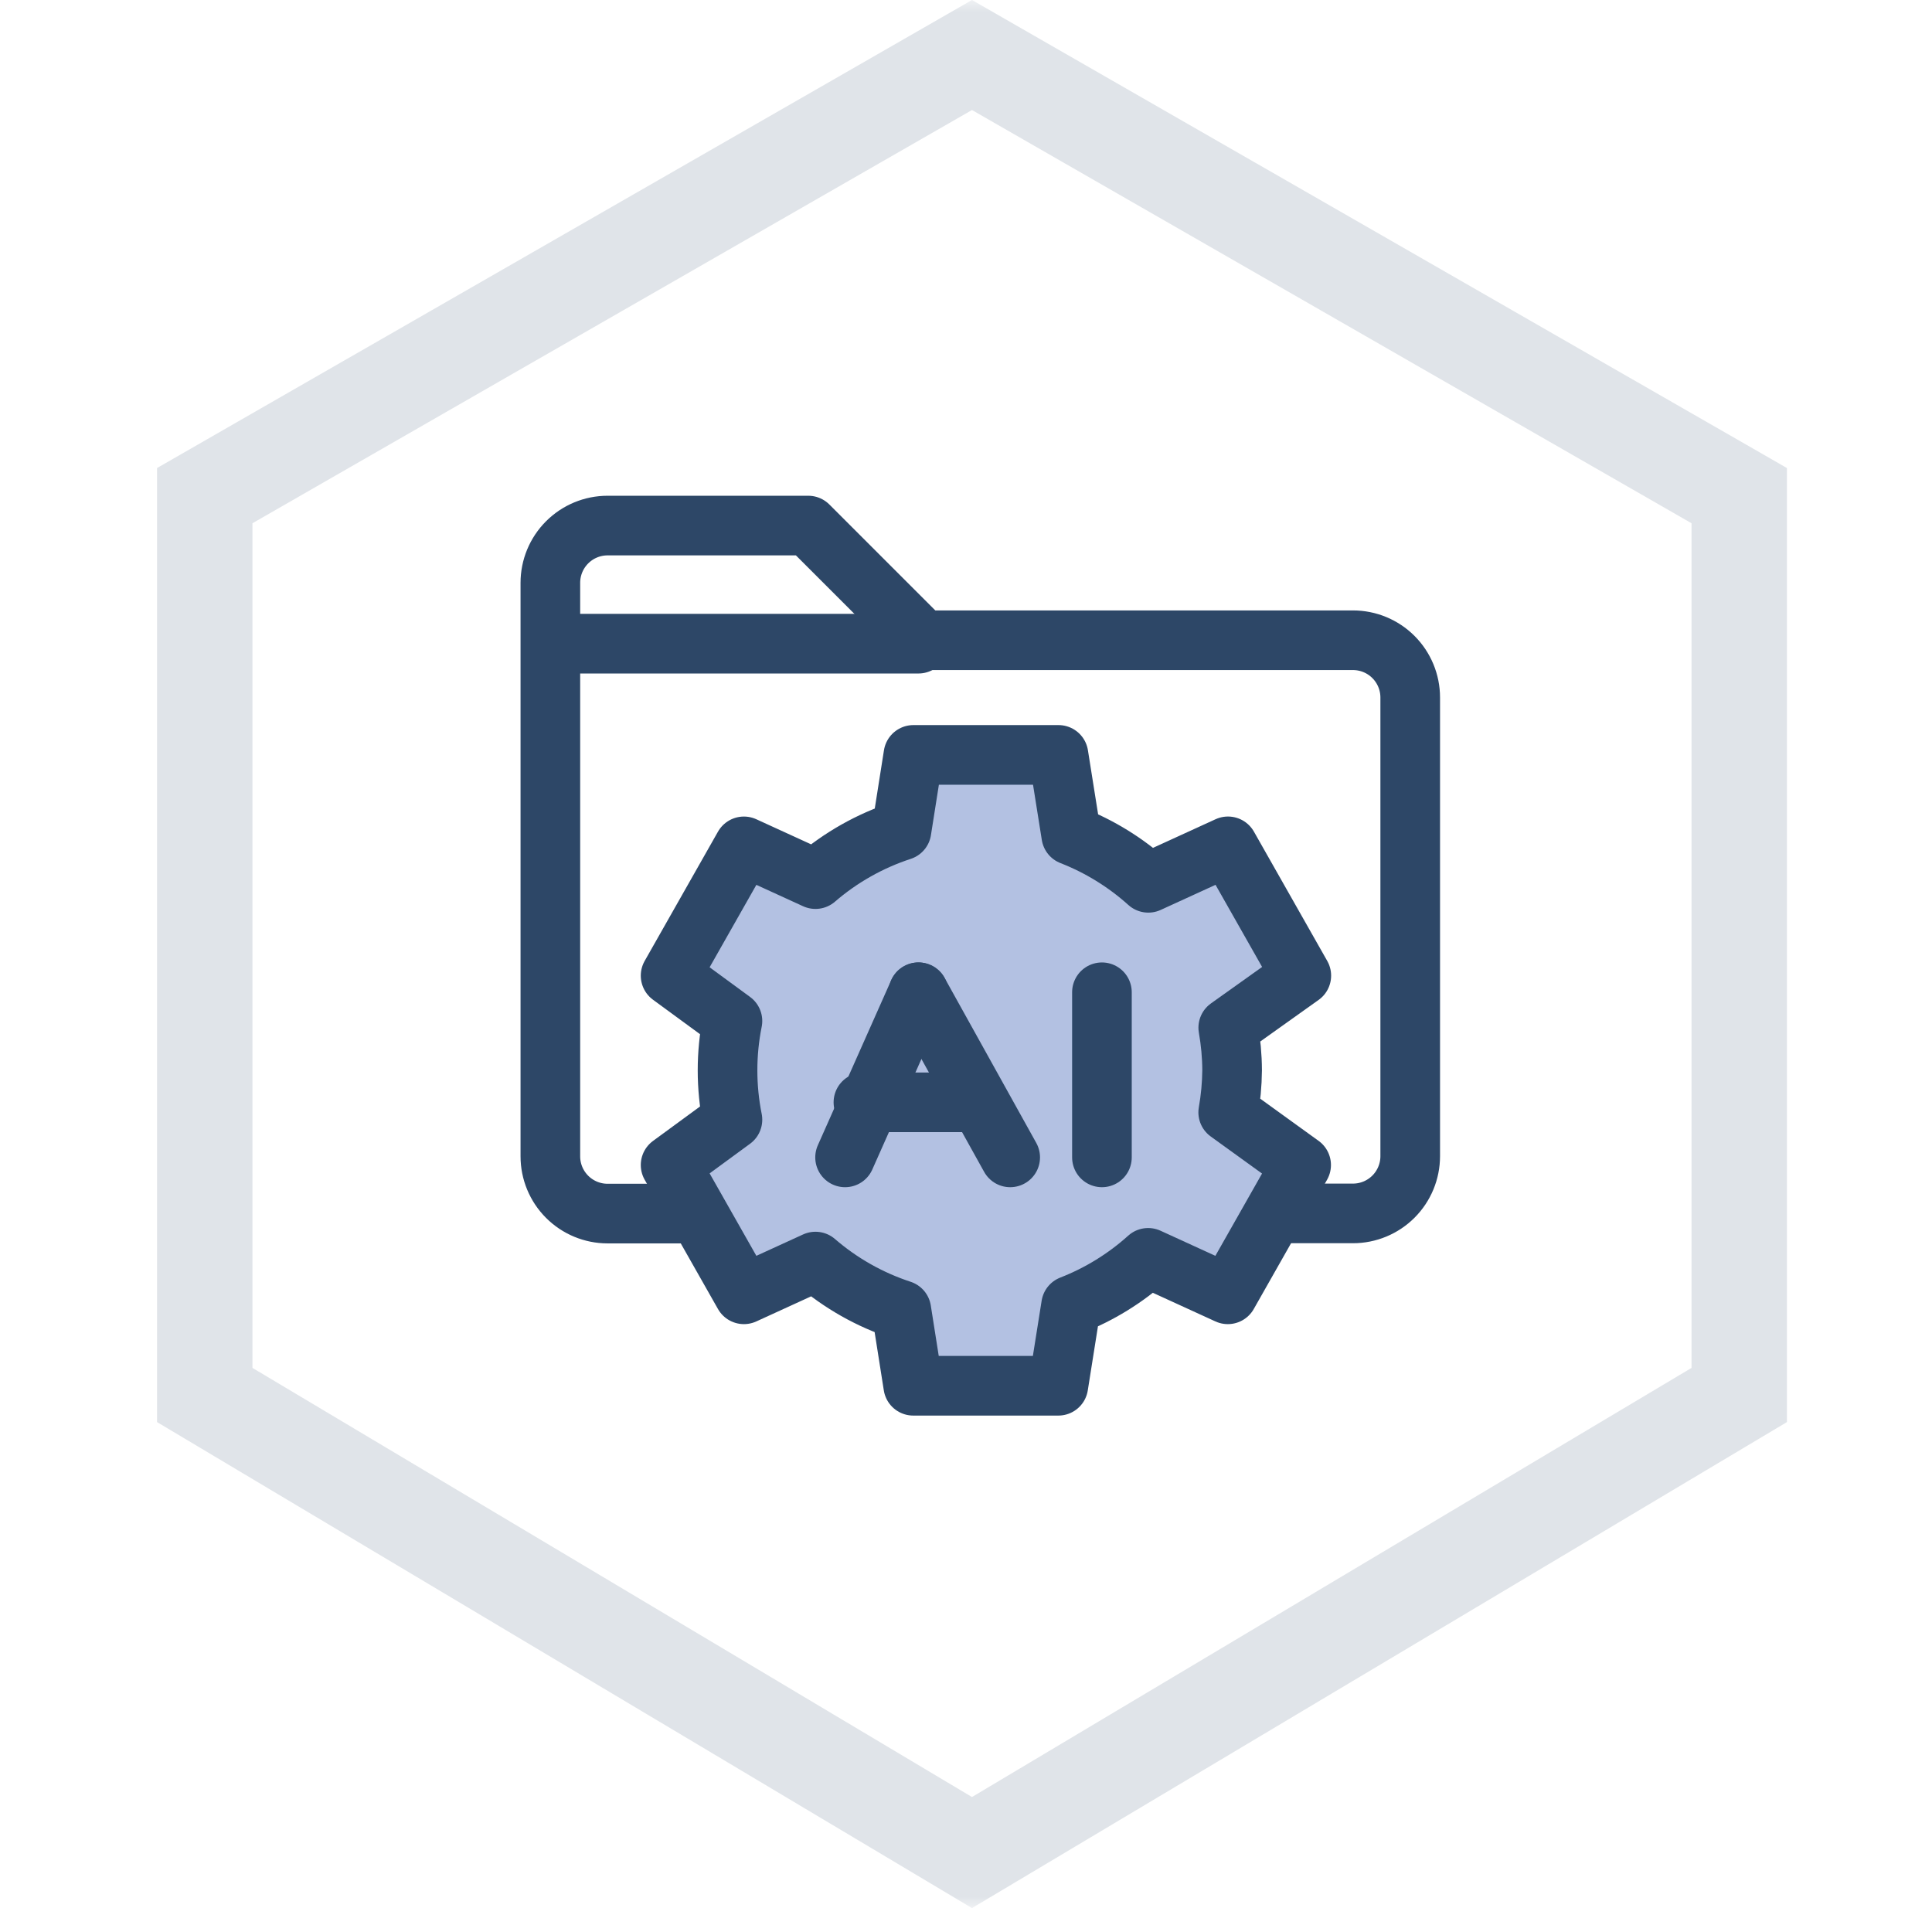 <svg width="81" height="80" viewBox="0 0 81 80" fill="none" xmlns="http://www.w3.org/2000/svg">
<mask id="mask0_2606_25617" style="mask-type:luminance" maskUnits="userSpaceOnUse" x="0" y="0" width="81" height="80">
<path d="M80.75 0H0.75V80H80.75V0Z" fill="white"/>
</mask>
<g mask="url(#mask0_2606_25617)">
<path d="M40.751 0L43.747 1.721C46.254 3.16 49.422 4.98 49.422 4.98C49.424 4.981 49.426 4.982 49.427 4.983C49.427 4.983 50.803 5.773 52.458 6.724L52.462 6.726C52.478 6.735 52.493 6.744 52.509 6.753C52.516 6.757 52.524 6.762 52.532 6.766L52.535 6.768C52.538 6.77 52.541 6.772 52.545 6.773L52.548 6.775C52.55 6.776 52.551 6.777 52.553 6.778L52.574 6.79C52.576 6.791 52.577 6.792 52.578 6.793L52.598 6.804C52.599 6.805 52.601 6.806 52.602 6.807L52.613 6.813C52.613 6.813 52.613 6.813 52.613 6.813L52.65 6.834L52.663 6.841C52.667 6.844 52.672 6.847 52.677 6.85L52.686 6.854C52.69 6.857 52.694 6.859 52.698 6.861L58.102 9.965C58.103 9.966 58.103 9.966 58.104 9.966C58.153 9.994 61.464 11.896 63.98 13.341L63.986 13.344C63.992 13.348 63.998 13.351 64.003 13.354L64.06 13.387C64.062 13.388 64.064 13.389 64.066 13.39L64.069 13.392C64.071 13.393 64.072 13.394 64.074 13.395L64.085 13.401C64.085 13.401 64.086 13.402 64.087 13.402L64.092 13.405C64.095 13.407 64.097 13.408 64.1 13.41L64.106 13.414C64.108 13.415 64.11 13.415 64.111 13.416L64.118 13.42C64.119 13.421 64.12 13.421 64.121 13.422L64.154 13.441C64.156 13.442 64.159 13.444 64.161 13.445L64.189 13.461C64.19 13.462 64.191 13.462 64.192 13.463L66.778 14.948C66.778 14.948 66.779 14.949 66.78 14.949L66.782 14.95C66.782 14.95 66.783 14.951 66.783 14.951C66.783 14.951 66.783 14.951 66.783 14.951C66.783 14.951 66.784 14.951 66.784 14.952C66.784 14.951 66.784 14.952 66.784 14.952L66.785 14.952C66.785 14.952 66.785 14.952 66.785 14.952L66.787 14.953C66.788 14.954 66.788 14.954 66.789 14.954C66.79 14.955 66.792 14.956 66.793 14.957C66.796 14.958 66.799 14.96 66.803 14.962L66.805 14.964C66.805 14.964 66.805 14.964 66.805 14.964L66.807 14.964C66.808 14.965 66.808 14.965 66.809 14.966C66.81 14.966 66.812 14.967 66.812 14.968C66.813 14.968 66.815 14.969 66.816 14.97C66.818 14.971 66.821 14.973 66.824 14.974C66.825 14.975 66.826 14.976 66.828 14.976C66.828 14.977 66.829 14.977 66.83 14.978C66.83 14.978 66.831 14.978 66.831 14.979L66.832 14.979C66.835 14.981 66.838 14.982 66.841 14.984C66.842 14.985 66.844 14.986 66.845 14.987C66.847 14.987 66.848 14.988 66.849 14.989L66.851 14.99C66.853 14.991 66.854 14.992 66.855 14.992C66.857 14.993 66.859 14.994 66.86 14.995C66.862 14.996 66.864 14.997 66.866 14.998C66.866 14.999 66.867 14.999 66.868 15L66.878 15.005C66.879 15.006 66.881 15.007 66.882 15.008L66.884 15.009C66.885 15.01 66.887 15.01 66.888 15.011L66.889 15.012C66.891 15.013 66.893 15.014 66.894 15.015L66.896 15.015C66.9 15.018 66.904 15.02 66.908 15.023C66.912 15.025 66.916 15.027 66.92 15.03L66.923 15.031C66.927 15.033 66.931 15.036 66.935 15.038C66.937 15.039 66.94 15.041 66.942 15.042C66.945 15.044 66.947 15.045 66.95 15.046C66.959 15.052 66.969 15.058 66.979 15.064L66.983 15.066C66.984 15.066 66.984 15.066 66.985 15.067C66.994 15.072 67.004 15.078 67.013 15.083L67.016 15.085C67.021 15.088 67.027 15.091 67.032 15.094C67.037 15.096 67.041 15.099 67.045 15.101L67.053 15.106C67.058 15.109 67.064 15.112 67.069 15.115L67.07 15.116C67.073 15.117 67.076 15.119 67.079 15.121C67.081 15.122 67.083 15.123 67.084 15.124C67.085 15.124 67.086 15.125 67.087 15.126L67.091 15.128C67.092 15.128 67.092 15.128 67.092 15.129L67.096 15.13C67.096 15.131 67.097 15.131 67.097 15.131L67.099 15.133C67.101 15.133 67.102 15.134 67.104 15.135L67.106 15.136C67.106 15.136 67.106 15.136 67.106 15.136L67.111 15.139C67.113 15.14 67.115 15.142 67.117 15.143L67.121 15.145C67.122 15.145 67.122 15.146 67.122 15.146L67.142 15.157C67.143 15.158 67.143 15.158 67.144 15.158L67.148 15.16C67.148 15.16 67.148 15.16 67.148 15.16L67.153 15.163C67.156 15.165 67.158 15.166 67.161 15.168L67.163 15.169C67.163 15.169 67.165 15.17 67.165 15.17L67.169 15.173C67.169 15.173 67.17 15.173 67.17 15.173L67.175 15.176C67.188 15.183 67.201 15.191 67.215 15.199L67.219 15.201C67.222 15.203 67.225 15.205 67.228 15.207L67.23 15.207C67.231 15.208 67.233 15.209 67.235 15.21C67.236 15.211 67.238 15.212 67.24 15.213L67.242 15.214C67.245 15.216 67.249 15.218 67.252 15.22C67.256 15.222 67.259 15.224 67.262 15.226L67.265 15.228C67.273 15.232 67.281 15.237 67.289 15.241C67.293 15.244 67.297 15.246 67.301 15.248C67.304 15.25 67.307 15.252 67.309 15.253L67.321 15.26C67.335 15.268 67.35 15.276 67.365 15.285L67.366 15.285C67.382 15.295 67.4 15.305 67.417 15.315L67.419 15.316C67.437 15.326 67.455 15.337 67.473 15.347L67.475 15.348C67.489 15.356 67.502 15.364 67.516 15.372L67.517 15.373C67.521 15.375 67.524 15.377 67.528 15.379L67.536 15.383C67.544 15.388 67.552 15.393 67.56 15.397C67.589 15.414 67.62 15.431 67.65 15.449L67.651 15.45C67.682 15.467 67.713 15.485 67.745 15.503C67.755 15.509 67.765 15.515 67.775 15.521L67.782 15.524C67.802 15.536 67.822 15.547 67.842 15.559L67.845 15.561C67.866 15.573 67.887 15.585 67.909 15.597L67.914 15.6C67.924 15.606 67.934 15.612 67.944 15.618L67.947 15.62C67.956 15.624 67.964 15.629 67.972 15.634C67.973 15.634 67.975 15.636 67.976 15.636L67.984 15.641C67.988 15.643 67.992 15.645 67.996 15.647L68 15.65C68.004 15.652 68.009 15.655 68.013 15.657L68.019 15.661C68.023 15.663 68.028 15.666 68.032 15.668L68.037 15.671C68.038 15.671 68.039 15.672 68.039 15.672L68.074 15.692C68.076 15.693 68.079 15.695 68.081 15.696L68.091 15.702C68.093 15.703 68.094 15.704 68.096 15.705L68.097 15.705C68.1 15.707 68.102 15.709 68.105 15.71C68.11 15.713 68.115 15.716 68.12 15.719L68.127 15.723C68.138 15.729 68.149 15.735 68.16 15.742C68.172 15.748 68.183 15.755 68.195 15.762L68.2 15.765C68.211 15.771 68.222 15.778 68.234 15.784L68.235 15.785C68.247 15.792 68.259 15.799 68.271 15.805L68.275 15.807C68.285 15.814 68.296 15.82 68.307 15.826L68.313 15.83C68.321 15.834 68.33 15.839 68.338 15.844L68.353 15.853C68.355 15.854 68.356 15.854 68.358 15.855L68.359 15.856C68.407 15.883 68.455 15.911 68.505 15.94L68.506 15.941C68.533 15.956 68.559 15.971 68.586 15.986C68.612 16.001 68.638 16.017 68.665 16.032L68.672 16.036C68.673 16.036 68.675 16.037 68.676 16.038L68.678 16.039C68.783 16.1 68.891 16.162 69.002 16.225L69.005 16.227C69.061 16.259 69.118 16.292 69.176 16.325L69.18 16.328C69.208 16.343 69.235 16.359 69.263 16.375L69.268 16.378C69.278 16.384 69.289 16.39 69.299 16.396C69.302 16.398 69.305 16.399 69.308 16.401L69.314 16.404C69.32 16.408 69.326 16.411 69.332 16.415L69.333 16.415C69.339 16.419 69.345 16.422 69.351 16.426L69.371 16.437C69.372 16.438 69.373 16.439 69.375 16.439L69.378 16.441C69.384 16.445 69.391 16.448 69.397 16.452L69.402 16.455C69.415 16.463 69.429 16.47 69.442 16.478L69.447 16.48C69.475 16.497 69.504 16.514 69.533 16.53L69.537 16.533C69.597 16.567 69.656 16.601 69.716 16.635L69.721 16.638C69.841 16.707 69.962 16.777 70.085 16.847L70.094 16.853C70.155 16.887 70.215 16.922 70.275 16.956L70.281 16.96C70.312 16.977 70.342 16.995 70.373 17.012C70.388 17.021 70.404 17.03 70.419 17.039L70.421 17.04C70.435 17.049 70.45 17.057 70.465 17.065L70.472 17.07C70.474 17.071 70.476 17.072 70.478 17.073L70.48 17.074C70.484 17.076 70.487 17.078 70.491 17.08L70.492 17.081C70.5 17.085 70.507 17.09 70.514 17.094L70.517 17.096C70.531 17.103 70.545 17.111 70.559 17.119L70.567 17.124C70.58 17.131 70.593 17.139 70.606 17.147L70.612 17.15C70.62 17.154 70.626 17.158 70.634 17.163L70.635 17.163C70.641 17.166 70.647 17.17 70.653 17.173L70.663 17.179C70.677 17.187 70.69 17.195 70.704 17.203L70.707 17.204C70.718 17.211 70.729 17.217 70.74 17.224L70.747 17.228L70.759 17.234C70.773 17.242 70.787 17.25 70.801 17.259C70.816 17.267 70.83 17.275 70.845 17.284L70.857 17.291C70.886 17.307 70.914 17.323 70.943 17.34L70.945 17.341C70.976 17.359 71.007 17.377 71.038 17.394L71.041 17.396C71.103 17.432 71.165 17.468 71.228 17.504L71.232 17.506C71.358 17.578 71.482 17.65 71.606 17.721L71.609 17.723C71.858 17.866 72.103 18.006 72.341 18.143L72.354 18.15C72.426 18.192 72.499 18.233 72.57 18.274L74.794 19.552C74.874 19.598 74.918 19.623 74.918 19.623V20.238C74.918 20.24 74.918 20.242 74.918 20.244V30.244C74.918 30.246 74.918 30.248 74.918 30.25V40.249C74.918 40.251 74.918 40.253 74.918 40.255V50.255C74.918 50.257 74.918 50.259 74.918 50.261C74.918 50.261 74.918 54.234 74.918 57.004V59.465C74.918 59.567 74.918 59.623 74.918 59.623L74.37 59.949C74.369 59.95 74.369 59.95 74.369 59.95L69.902 62.614C69.901 62.614 69.901 62.615 69.9 62.615L69.842 62.65C69.835 62.654 69.829 62.658 69.822 62.662L69.817 62.665C67.758 63.893 65.776 65.075 65.776 65.075C65.776 65.075 65.775 65.075 65.774 65.076L57.18 70.202C57.179 70.202 57.179 70.202 57.178 70.202C57.178 70.202 56.165 70.807 54.833 71.601L54.83 71.603C54.772 71.638 54.712 71.674 54.652 71.709L54.643 71.715C54.63 71.722 54.617 71.73 54.603 71.738L54.6 71.74C54.593 71.744 54.586 71.749 54.579 71.753L54.577 71.754C54.571 71.757 54.565 71.761 54.558 71.765L54.552 71.769C54.545 71.773 54.539 71.777 54.532 71.781C54.525 71.785 54.518 71.789 54.512 71.793L54.503 71.798C54.502 71.798 54.502 71.799 54.501 71.799L54.349 71.89L54.339 71.896C54.337 71.897 54.334 71.899 54.331 71.9L54.302 71.918C54.301 71.918 54.3 71.919 54.299 71.92L54.291 71.924C54.29 71.925 54.288 71.926 54.286 71.927L54.254 71.946C54.253 71.947 54.252 71.948 54.251 71.948L54.241 71.954C54.237 71.957 54.232 71.96 54.227 71.962L54.218 71.968C54.217 71.969 54.215 71.97 54.214 71.971L54.047 72.07L48.589 75.325C48.589 75.326 48.589 75.325 48.589 75.325L41.036 79.83C41.028 79.835 41.02 79.84 41.012 79.844L41.011 79.845C40.987 79.859 40.965 79.872 40.945 79.884C40.82 79.959 40.751 80 40.751 80L39.997 79.55C39.995 79.549 39.994 79.548 39.992 79.547C39.992 79.547 37.277 77.928 34.9 76.51L34.894 76.507C34.863 76.488 34.831 76.469 34.799 76.45L34.796 76.449C34.765 76.43 34.733 76.411 34.702 76.392L34.697 76.389C34.666 76.371 34.635 76.352 34.604 76.334L34.599 76.331C34.591 76.326 34.584 76.322 34.577 76.318C34.571 76.314 34.564 76.31 34.557 76.306L34.55 76.302C34.547 76.3 34.544 76.298 34.541 76.297L34.539 76.296C34.537 76.294 34.535 76.293 34.533 76.291L34.523 76.285L34.476 76.257C34.474 76.257 34.473 76.256 34.472 76.255L34.426 76.228C34.425 76.228 34.426 76.228 34.426 76.228L34.245 76.12L31.402 74.424C31.401 74.424 31.4 74.423 31.399 74.422L22.81 69.3C22.809 69.299 22.808 69.299 22.807 69.298L21.295 68.397C21.295 68.396 21.295 68.396 21.294 68.396L21.285 68.391C21.285 68.39 21.285 68.391 21.285 68.391L21.278 68.386C21.276 68.385 21.275 68.384 21.273 68.383L21.265 68.379C21.261 68.376 21.256 68.373 21.252 68.371L21.247 68.368C21.242 68.365 21.238 68.362 21.233 68.359L21.228 68.356C21.202 68.341 21.177 68.326 21.151 68.311L21.149 68.309C18.653 66.821 14.217 64.175 14.217 64.175C14.215 64.174 14.214 64.173 14.212 64.172C14.212 64.172 9.88 61.588 7.745 60.315L7.388 60.102C6.894 59.807 6.584 59.623 6.584 59.623V58.505C6.584 58.503 6.584 58.501 6.584 58.499V48.499C6.584 48.497 6.584 48.495 6.584 48.494V38.494C6.584 38.492 6.584 38.49 6.584 38.488V28.488C6.584 28.486 6.584 28.485 6.584 28.483V19.623L7.573 19.055C7.574 19.054 7.576 19.053 7.578 19.052L16.249 14.072C16.25 14.071 16.251 14.07 16.253 14.07L17.94 13.101C17.941 13.1 17.942 13.1 17.943 13.099L17.955 13.092C17.958 13.09 17.961 13.089 17.963 13.087L17.971 13.083C17.976 13.08 17.981 13.077 17.986 13.074L17.99 13.072C17.993 13.07 17.996 13.069 17.999 13.067L18.012 13.06C18.018 13.056 18.023 13.053 18.03 13.049C18.05 13.037 18.071 13.025 18.093 13.013C20.638 11.551 24.925 9.089 24.925 9.089C24.927 9.088 24.929 9.087 24.93 9.086L33.602 4.106C33.603 4.105 33.605 4.104 33.606 4.104L40.751 0ZM47.432 8.45C47.431 8.45 47.431 8.449 47.43 8.449L40.751 4.613L35.599 7.571C35.597 7.572 35.596 7.573 35.594 7.574L26.922 12.555C26.921 12.556 26.919 12.557 26.918 12.557L18.246 17.538C18.244 17.539 18.243 17.54 18.241 17.541L10.584 21.938V28.483C10.584 28.485 10.584 28.486 10.584 28.488V38.488C10.584 38.49 10.584 38.492 10.584 38.494V48.494C10.584 48.495 10.584 48.497 10.584 48.499V57.351L16.261 60.737C16.263 60.738 16.264 60.739 16.266 60.74L24.855 65.862C24.856 65.863 24.858 65.864 24.859 65.865L33.448 70.987C33.449 70.988 33.451 70.989 33.452 70.99L40.751 75.343L46.536 71.892C46.538 71.891 46.539 71.89 46.541 71.889L55.13 66.767C55.131 66.766 55.133 66.765 55.134 66.764L63.721 61.643C63.723 61.642 63.725 61.64 63.727 61.639L70.918 57.351V50.261C70.918 50.259 70.918 50.257 70.918 50.255V40.255C70.918 40.253 70.918 40.251 70.918 40.249V30.25C70.918 30.248 70.918 30.246 70.918 30.244V21.938L64.788 18.418C64.786 18.417 64.784 18.416 64.782 18.415L56.111 13.435C56.11 13.434 56.108 13.433 56.107 13.432L47.435 8.452C47.434 8.451 47.433 8.45 47.432 8.45Z" fill="#E0E4E9"/>
<path d="M32.689 50.881H25.474C24.837 50.881 24.227 50.628 23.777 50.178C23.327 49.728 23.074 49.118 23.074 48.481V24.435C23.074 23.799 23.327 23.188 23.777 22.738C24.227 22.288 24.837 22.035 25.474 22.035H33.887L38.695 26.843H56.724C57.361 26.843 57.971 27.096 58.421 27.546C58.871 27.996 59.124 28.607 59.124 29.243V48.474C59.124 49.111 58.871 49.721 58.421 50.171C57.971 50.621 57.361 50.874 56.724 50.874H50.714" stroke="#2D4767" stroke-width="2.5" stroke-linecap="round" stroke-linejoin="round"/>
<path d="M23.122 26.987H38.507" stroke="#2D4767" stroke-width="2.5" stroke-linecap="round" stroke-linejoin="round"/>
<path d="M51.657 44.871C51.654 44.273 51.599 43.677 51.495 43.088L54.558 40.905L51.484 35.484L48.143 37.013C47.195 36.16 46.101 35.485 44.913 35.021L44.377 31.65H38.295L37.795 34.821C36.47 35.255 35.244 35.948 34.189 36.858L31.189 35.485L28.115 40.906L30.708 42.806C30.434 44.172 30.434 45.579 30.708 46.945L28.115 48.845L31.189 54.266L34.189 52.893C35.243 53.803 36.466 54.495 37.789 54.928L38.289 58.1H44.371L44.906 54.729C46.094 54.266 47.188 53.591 48.136 52.737L51.477 54.266L54.551 48.845L51.493 46.636C51.597 46.054 51.651 45.463 51.657 44.871Z" fill="#B3C1E2" stroke="#2D4767" stroke-width="2.5" stroke-linecap="round" stroke-linejoin="round"/>
<path d="M35.43 48.525L38.507 41.602" stroke="#2D4767" stroke-width="2.5" stroke-linecap="round" stroke-linejoin="round"/>
<path d="M38.507 41.602L42.353 48.525" stroke="#2D4767" stroke-width="2.5" stroke-linecap="round" stroke-linejoin="round"/>
<path d="M46.199 48.525V41.602" stroke="#2D4767" stroke-width="2.5" stroke-linecap="round" stroke-linejoin="round"/>
<path d="M36.199 46.217H40.814" stroke="#2D4767" stroke-width="2.5" stroke-linecap="round" stroke-linejoin="round"/>
</g>
</svg>
